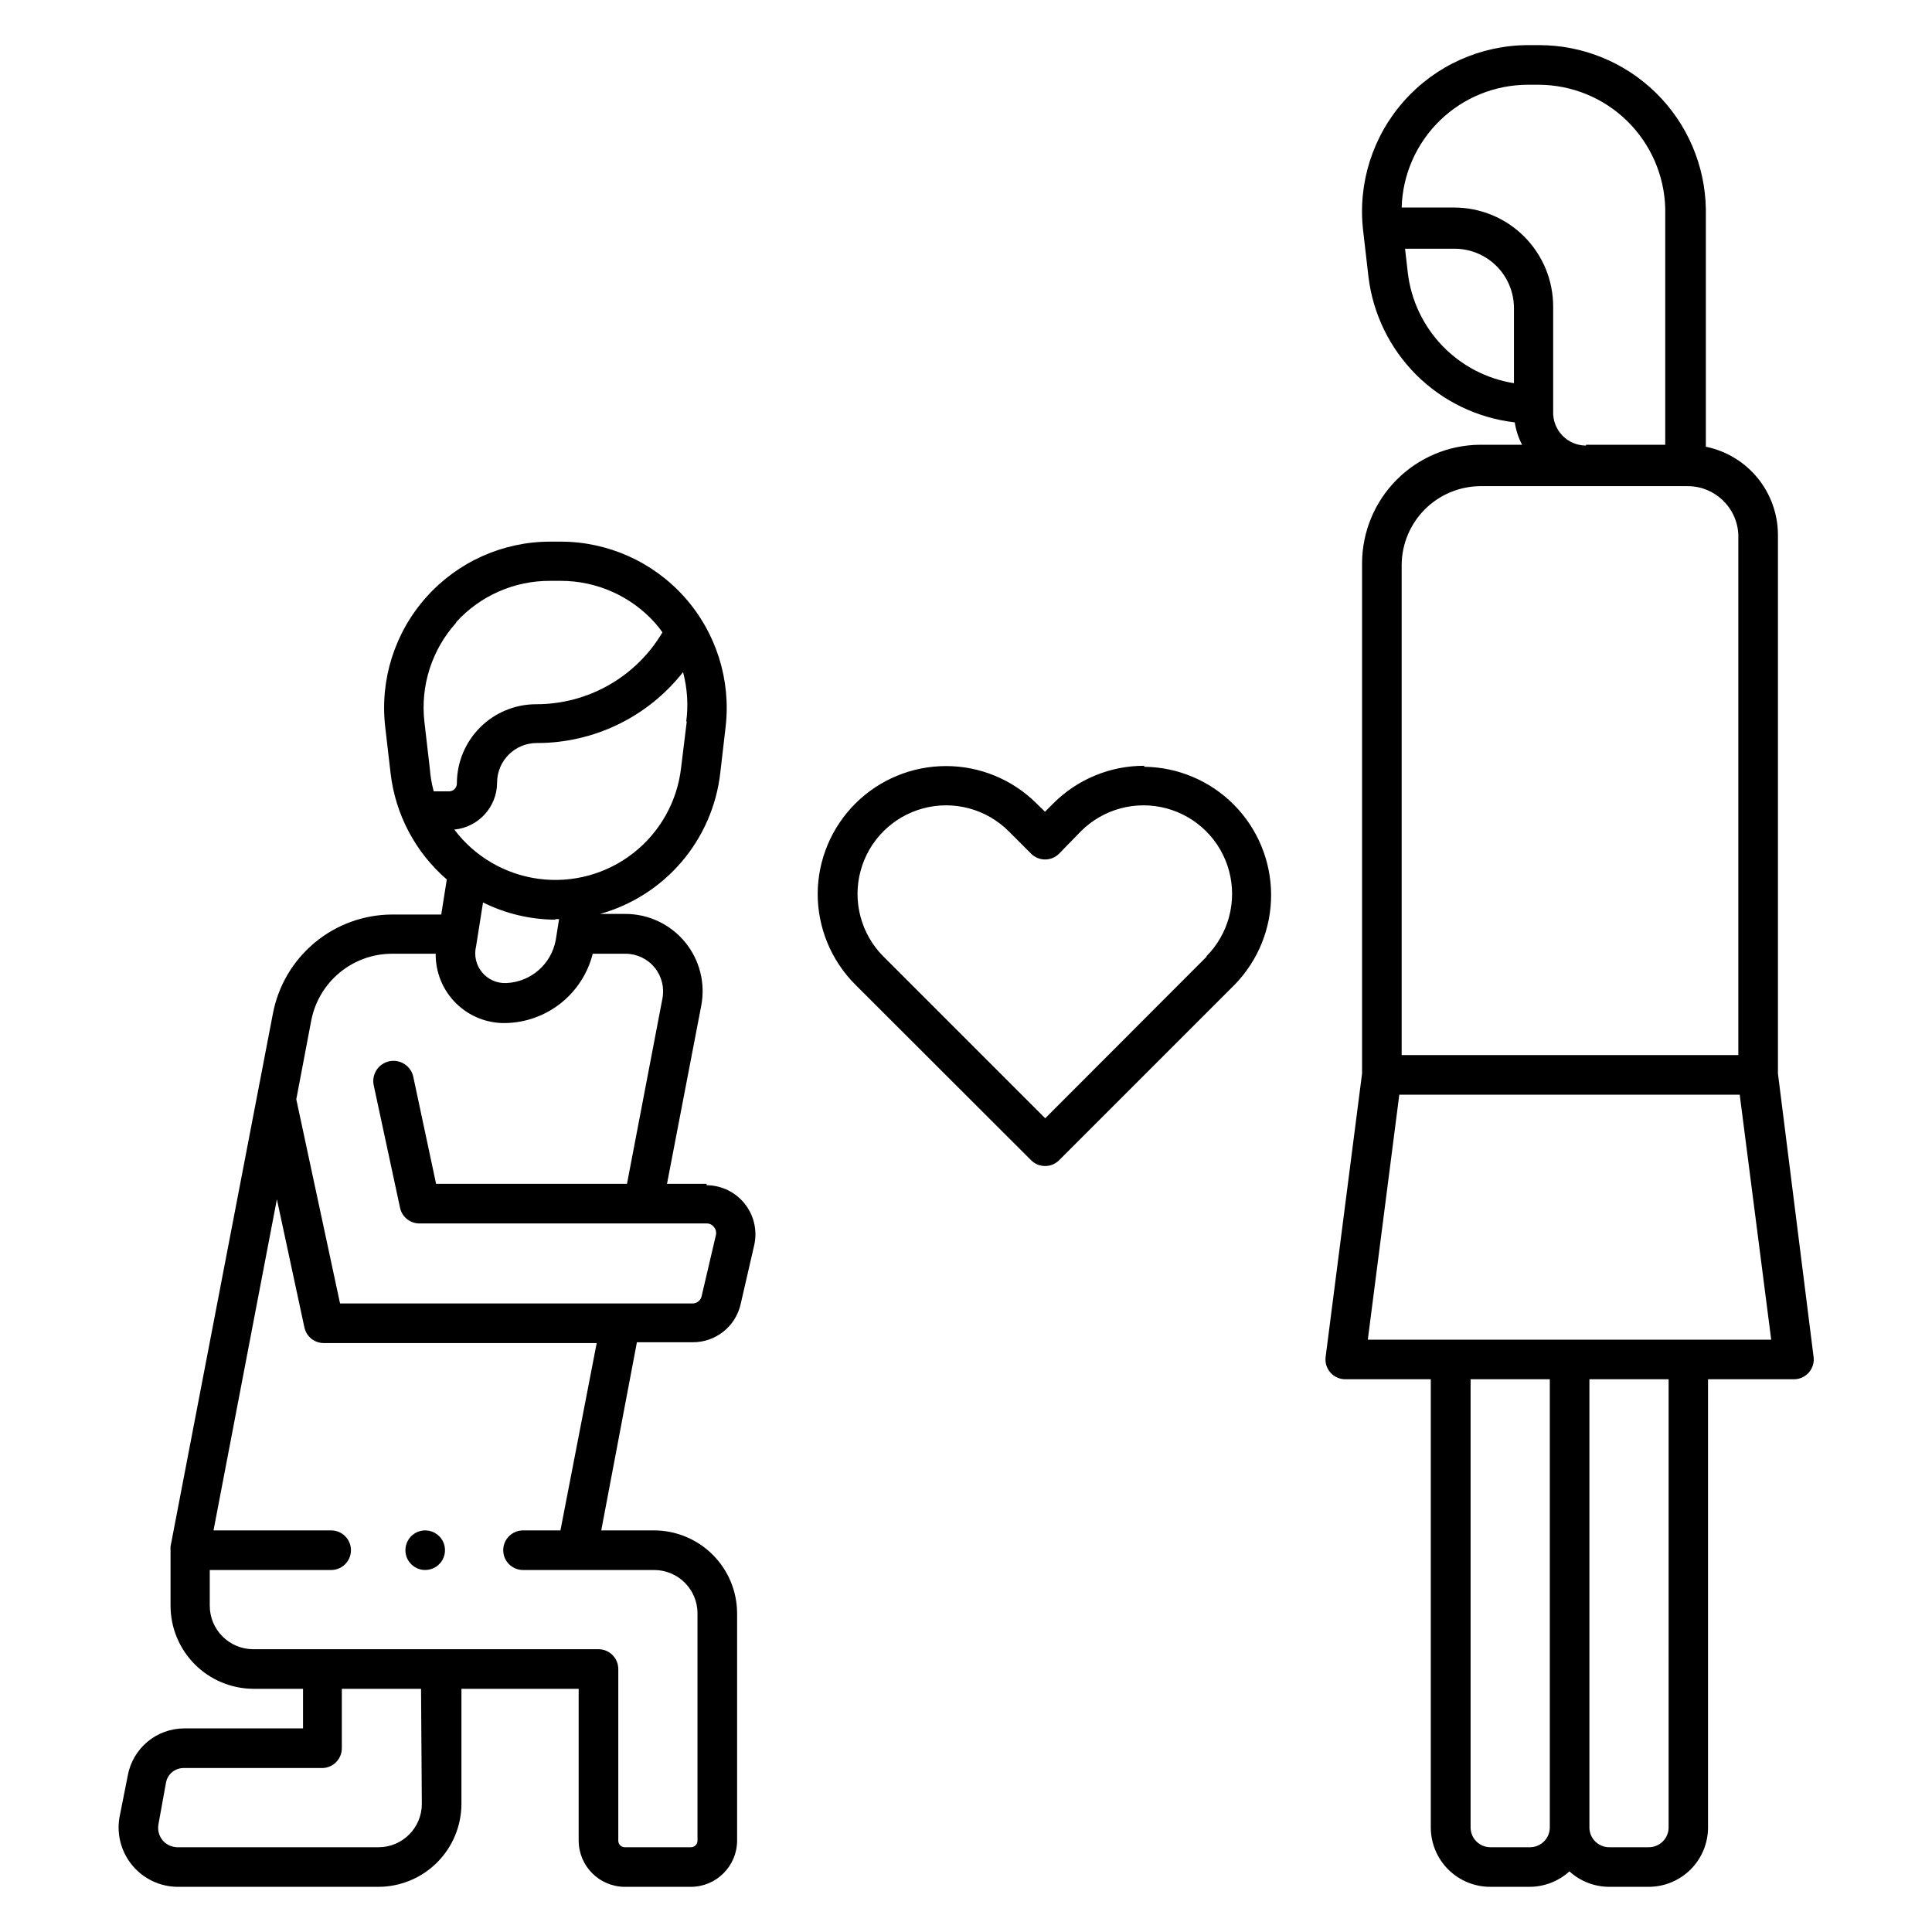 <?xml version="1.0" encoding="UTF-8"?>
<!-- The Best Svg Icon site in the world: iconSvg.co, Visit us! https://iconsvg.co -->
<svg fill="#000000" width="800px" height="800px" version="1.1" viewBox="144 144 512 512" xmlns="http://www.w3.org/2000/svg">
 <path d="m447.23 346.94c-9.035-0.016-17.707 3.574-24.09 9.973l-2.203 2.203-2.258-2.203c-6.371-6.34-14.992-9.898-23.98-9.898s-17.613 3.559-23.984 9.895c-6.375 6.34-9.977 14.945-10.023 23.934-0.004 9.035 3.582 17.699 9.969 24.09l46.602 46.551 0.004-0.004c2.047 2.035 5.352 2.035 7.398 0l46.551-46.551v0.004c6.223-6.394 9.688-14.977 9.641-23.902-0.047-8.922-3.598-17.469-9.887-23.797s-14.816-9.93-23.738-10.031zm16.582 50.539-42.82 42.875-42.875-42.875h-0.004c-5.922-5.934-8.234-14.578-6.055-22.676 2.176-8.102 8.508-14.422 16.609-16.586 8.102-2.164 16.742 0.16 22.668 6.094l5.93 5.93c2.047 2.035 5.352 2.035 7.398 0l5.773-5.93c5.926-5.934 14.566-8.258 22.668-6.094 8.102 2.164 14.434 8.484 16.609 16.586 2.176 8.098-0.133 16.742-6.059 22.676zm151.36 31.016v-142.75c-0.012-5.496-1.918-10.824-5.394-15.078-3.481-4.254-8.324-7.176-13.711-8.277v-62.977c-0.191-11.609-4.945-22.676-13.234-30.809-8.289-8.129-19.445-12.672-31.059-12.645h-2.781c-12.543 0.012-24.488 5.367-32.844 14.723s-12.328 21.828-10.922 34.293l1.418 12.281h-0.004c1.176 9.871 5.641 19.055 12.676 26.074 7.039 7.016 16.234 11.457 26.109 12.605 0.312 2.07 0.969 4.074 1.941 5.93h-11.23c-8.254 0.082-16.141 3.398-21.973 9.238-5.828 5.84-9.133 13.734-9.203 21.988v135.4l-9.656 75.098c-0.195 1.5 0.266 3.012 1.262 4.148 0.996 1.129 2.43 1.781 3.934 1.781h22.672v118.77c0 4.172 1.66 8.18 4.613 11.133 2.953 2.949 6.957 4.609 11.133 4.609h10.496c3.883-0.023 7.621-1.48 10.496-4.094 2.875 2.613 6.613 4.07 10.496 4.094h10.496c4.176 0 8.18-1.66 11.133-4.609 2.953-2.953 4.609-6.961 4.609-11.133v-118.77h22.727c1.516 0.016 2.965-0.633 3.973-1.77 1.008-1.137 1.473-2.652 1.273-4.16zm-98.086-212.18-0.734-6.402h13.121c4.176 0 8.18 1.66 11.133 4.613 2.949 2.953 4.609 6.957 4.609 11.133v19.891c-7.231-1.148-13.891-4.625-18.965-9.898-5.078-5.277-8.297-12.066-9.164-19.336zm47.23 45.762v0.004c-2.363 0-4.629-0.961-6.273-2.664-1.641-1.703-2.523-4-2.438-6.363v-27.816c0-6.957-2.766-13.633-7.684-18.555-4.922-4.918-11.598-7.684-18.555-7.684h-13.91c0.246-8.727 3.891-17.008 10.156-23.086 6.262-6.078 14.652-9.469 23.379-9.453h2.781c8.762 0.027 17.168 3.465 23.43 9.59 6.262 6.129 9.887 14.453 10.105 23.211v62.609h-20.992zm-48.859 31.488v0.004c0.07-5.469 2.269-10.695 6.129-14.566 3.863-3.871 9.082-6.082 14.551-6.164h54.895c7.301-0.121 13.359 5.613 13.645 12.91v137.86h-89.219zm34.008 339.97h-10.496c-2.898 0-5.246-2.348-5.246-5.246v-118.77h20.992v118.77c0 1.391-0.555 2.727-1.539 3.711-0.984 0.98-2.316 1.535-3.711 1.535zm36.734-5.246h0.004c0 1.391-0.555 2.727-1.539 3.711-0.984 0.98-2.316 1.535-3.711 1.535h-10.496c-2.898 0-5.246-2.348-5.246-5.246v-118.77h20.992zm-79.715-129.26 8.344-64.918h90.215l8.344 64.918zm-255.05 55.789c0-2.125 1.281-4.039 3.242-4.852 1.961-0.812 4.219-0.363 5.719 1.141 1.5 1.5 1.949 3.758 1.137 5.719-0.812 1.961-2.727 3.238-4.848 3.238-2.898 0-5.25-2.348-5.25-5.246zm79.824-97.09h-10.496l9.078-47.23c1.145-6-0.453-12.199-4.352-16.898-3.898-4.703-9.691-7.414-15.801-7.402h-6.664c8.422-2.356 15.953-7.168 21.629-13.824 5.672-6.652 9.234-14.852 10.227-23.539l1.418-12.227v-0.004c1.434-12.469-2.519-24.957-10.867-34.328-8.348-9.371-20.301-14.734-32.852-14.738h-2.781c-12.551 0.004-24.5 5.367-32.848 14.738-8.352 9.371-12.305 21.859-10.867 34.328l1.418 12.227v0.004c1.246 10.949 6.566 21.027 14.902 28.234l-1.469 9.289h-13.121c-7.473 0.047-14.699 2.691-20.441 7.477-5.742 4.789-9.648 11.418-11.047 18.762l-27.129 141.22c-0.027 0.332-0.027 0.668 0 1v14.746c0.012 5.809 2.32 11.379 6.418 15.496 4.098 4.117 9.656 6.449 15.465 6.492h13.227v10.496h-31.488c-3.562 0.004-7.008 1.254-9.742 3.539-2.731 2.281-4.578 5.449-5.215 8.953l-2.207 11.125c-0.77 4.551 0.5 9.215 3.469 12.75 2.973 3.535 7.344 5.59 11.961 5.617h53.215c5.828-0.016 11.414-2.336 15.535-6.457 4.121-4.121 6.441-9.703 6.453-15.531v-30.492h31.066v40.254h0.004c0.027 6.738 5.484 12.199 12.227 12.227h17.531c6.738-0.027 12.195-5.488 12.227-12.227v-60.25c-0.016-5.828-2.336-11.41-6.457-15.531-4.121-4.121-9.707-6.441-15.531-6.457h-14.016l9.449-49.855h14.797c6.09 0.023 11.371-4.191 12.703-10.129l3.621-15.742c0.82-3.832-0.129-7.828-2.582-10.883-2.453-3.055-6.148-4.84-10.066-4.863zm-5.246-122.64-1.523 12.438c-1.035 8.926-5.613 17.062-12.699 22.586-7.09 5.523-16.102 7.973-25.008 6.793-8.91-1.18-16.973-5.883-22.383-13.059 6.41-0.621 11.312-5.996 11.336-12.438 0-5.797 4.699-10.496 10.496-10.496 15.129 0.035 29.434-6.894 38.781-18.789 1.148 4.293 1.434 8.77 0.84 13.172zm-61.086-26.238-0.004-0.004c6.375-6.996 15.414-10.961 24.875-10.914h2.836c9.562 0 18.672 4.086 25.031 11.23 0.676 0.77 1.305 1.574 1.891 2.414-6.996 11.836-19.734 19.082-33.484 19.051-5.566 0-10.906 2.211-14.844 6.148-3.934 3.934-6.148 9.273-6.148 14.844 0.004 1.137-0.906 2.07-2.047 2.098h-4.094 0.004c-0.551-2.027-0.902-4.098-1.051-6.191l-1.418-12.227v-0.004c-1.086-9.492 1.93-19 8.293-26.133zm26.238 78.719h0.996l-0.891 5.617-0.004-0.004c-1.188 6.359-6.606 11.055-13.066 11.336-2.488 0.125-4.887-0.938-6.469-2.863-1.582-1.922-2.16-4.481-1.559-6.898l1.836-11.598c5.953 2.965 12.504 4.527 19.156 4.566zm-35.375 234.48c0 6.348-5.144 11.492-11.492 11.492h-53.215c-1.535 0-2.992-0.672-3.988-1.836-0.969-1.188-1.375-2.742-1.102-4.25l1.996-11.02v-0.004c0.402-2.238 2.344-3.867 4.617-3.883h36.734c1.395 0 2.727-0.551 3.711-1.535 0.984-0.984 1.539-2.32 1.539-3.711v-15.742h20.992zm36.734-72.477h-9.914c-2.898 0-5.25 2.352-5.25 5.25 0 2.898 2.352 5.246 5.25 5.246h34.742c6.348 0 11.492 5.144 11.492 11.492v60.25c0 0.957-0.777 1.73-1.73 1.73h-17.531c-0.957 0-1.73-0.773-1.73-1.73v-45.5c0-1.395-0.555-2.727-1.539-3.711-0.984-0.984-2.316-1.539-3.711-1.539h-91.523c-6.336-0.027-11.465-5.156-11.492-11.492v-9.5h32.172-0.004c2.898 0 5.25-2.348 5.25-5.246 0-2.898-2.352-5.25-5.25-5.25h-31.172l16.793-87.746 7.293 33.953h0.004c0.527 2.465 2.731 4.203 5.246 4.148h72.211zm37.418-62.086 0.004 0.004c-0.25 1.152-1.285 1.969-2.465 1.941h-93.363l-11.598-54.109 3.988-20.992c0.98-4.938 3.637-9.383 7.519-12.586 3.883-3.207 8.754-4.969 13.785-4.992h11.652c-0.059 4.934 1.895 9.68 5.406 13.145 3.516 3.465 8.289 5.352 13.223 5.223 5.312-0.129 10.438-1.992 14.59-5.309 4.152-3.32 7.102-7.906 8.398-13.059h8.66c2.977-0.008 5.805 1.316 7.703 3.613s2.672 5.32 2.109 8.246l-9.395 49.121h-50.59l-6.035-28.34c-0.609-2.898-3.453-4.754-6.352-4.144-2.898 0.609-4.754 3.449-4.144 6.348l6.981 32.484v0.004c0.527 2.461 2.731 4.199 5.246 4.144h75.992c0.762-0.016 1.484 0.336 1.941 0.945 0.504 0.594 0.699 1.391 0.523 2.152z"/>
</svg>